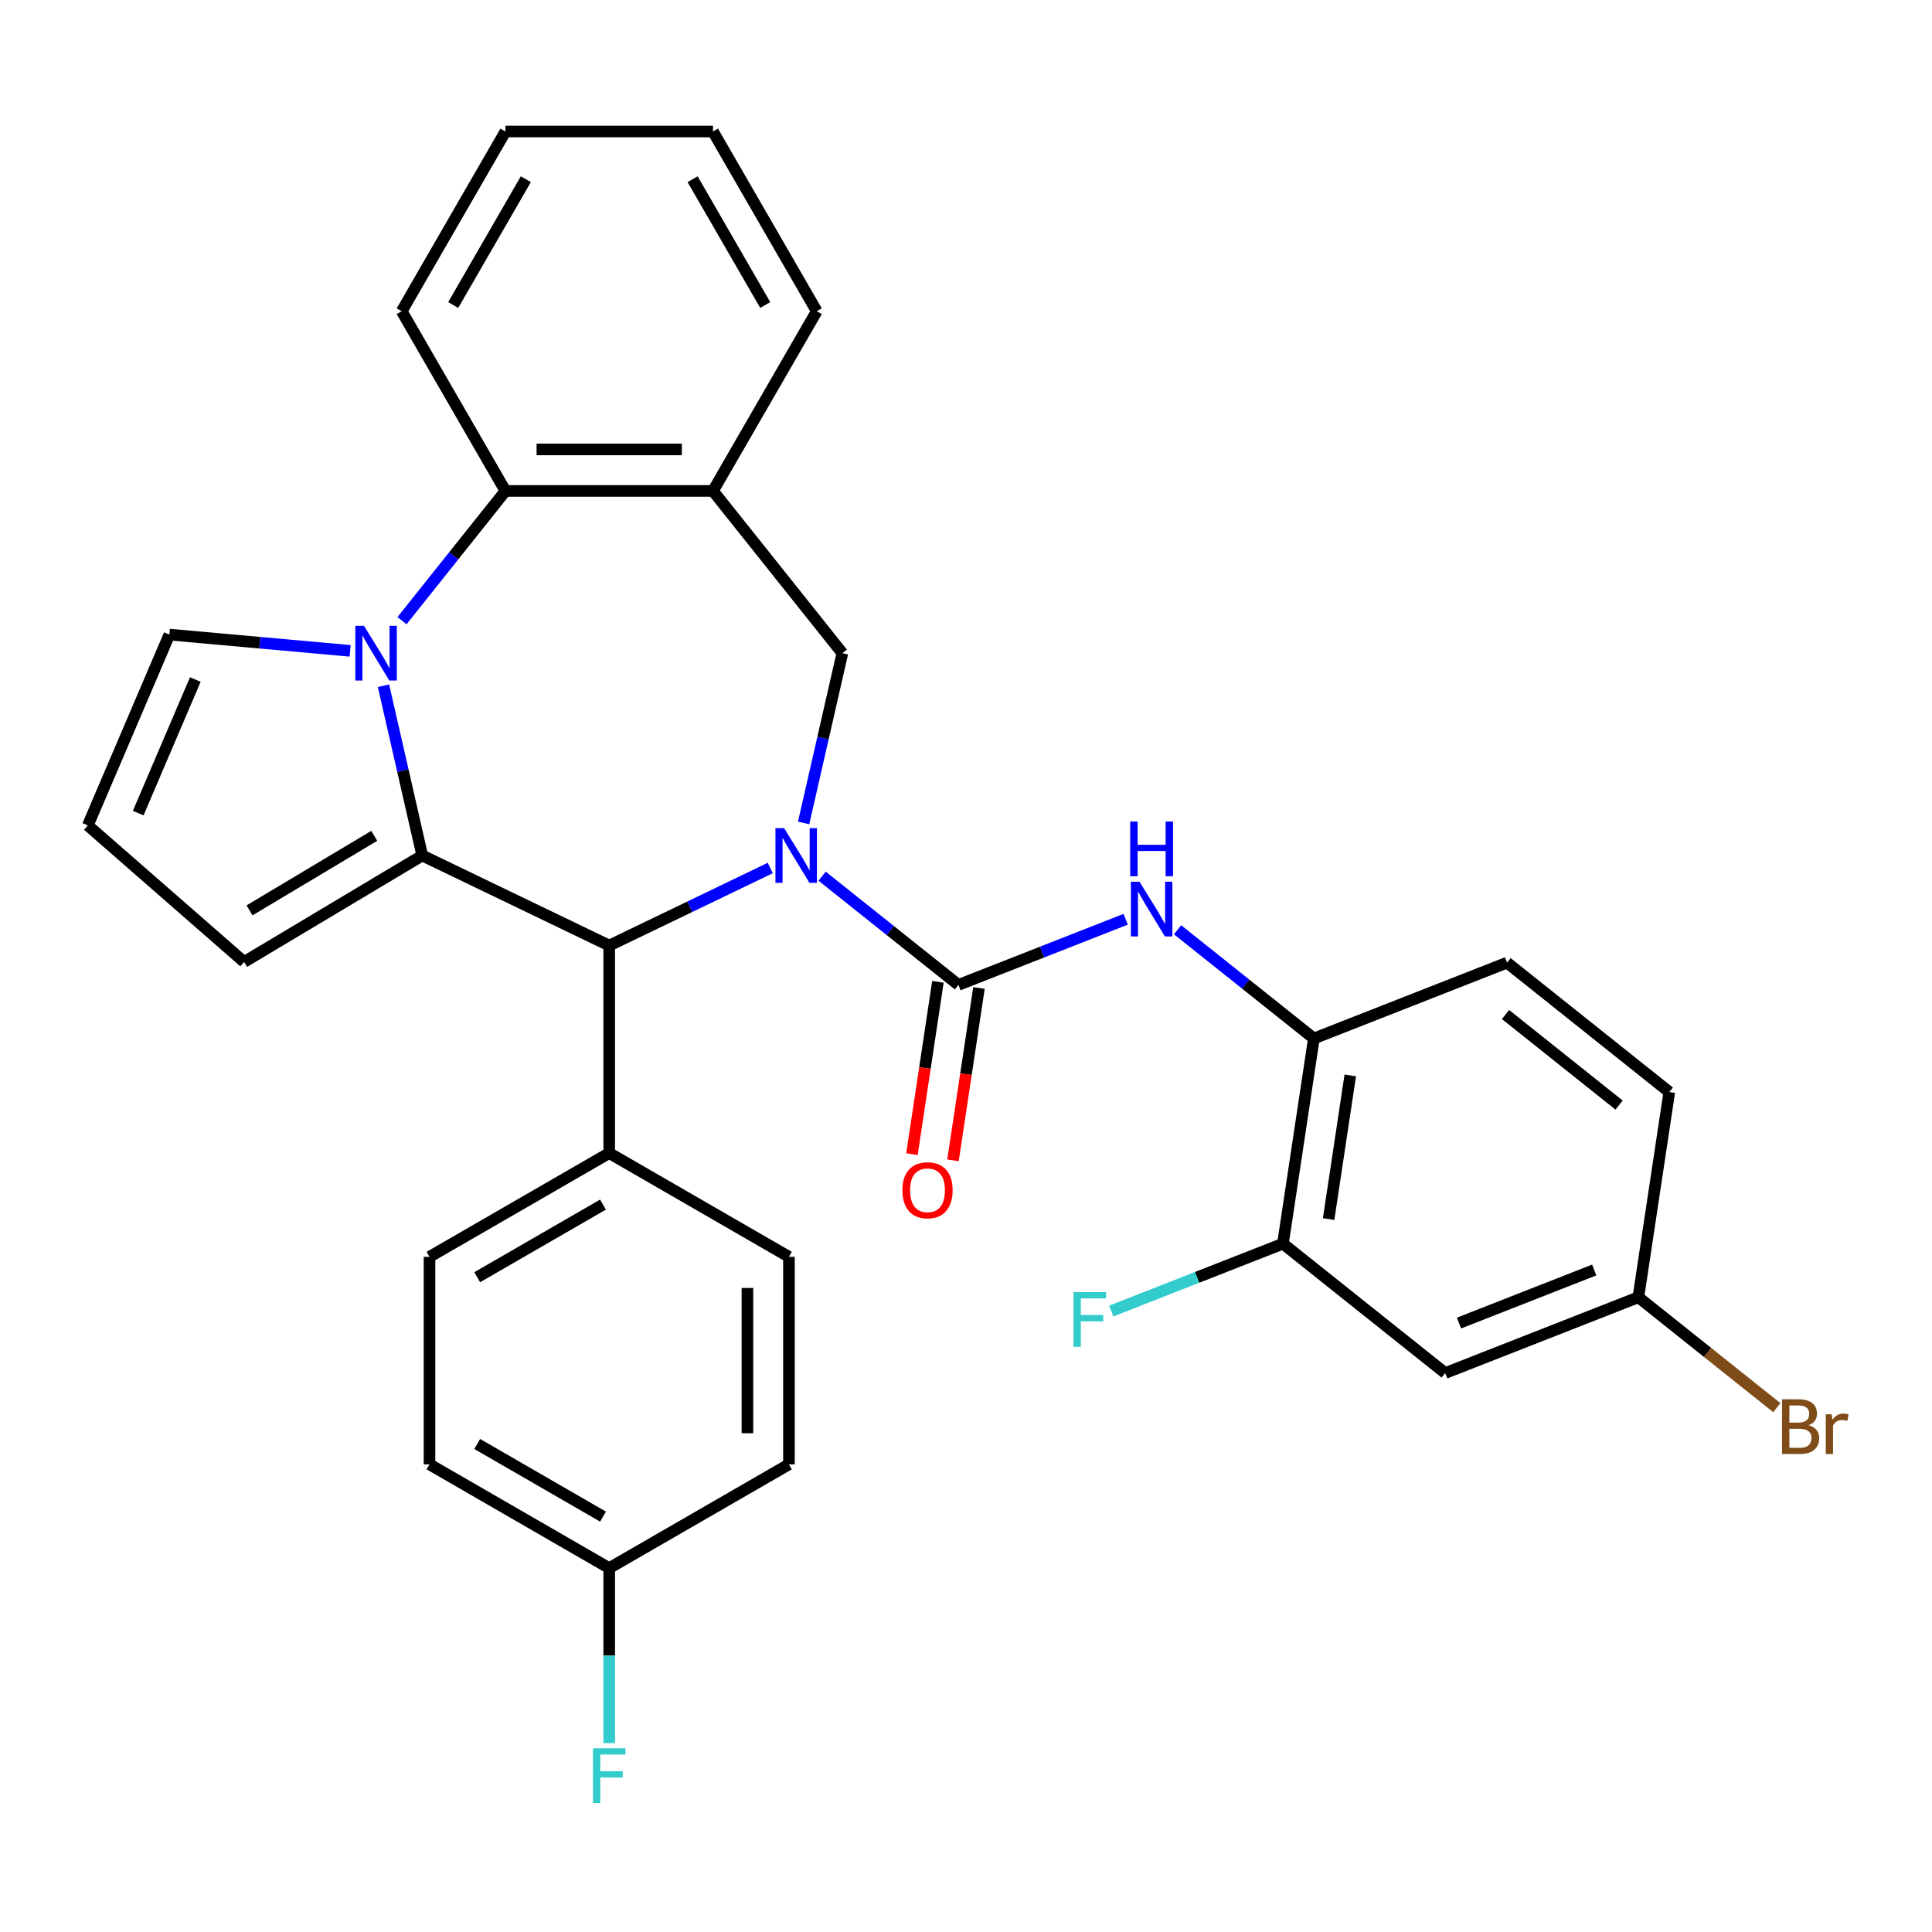 <?xml version='1.0' encoding='iso-8859-1'?>
<svg version='1.1' baseProfile='full'
              xmlns='http://www.w3.org/2000/svg'
                      xmlns:rdkit='http://www.rdkit.org/xml'
                      xmlns:xlink='http://www.w3.org/1999/xlink'
                  xml:space='preserve'
width='1000px' height='1000px' viewBox='0 0 1000 1000'>
<!-- END OF HEADER -->
<rect style='opacity:1.0;fill:#FFFFFF;stroke:none' width='1000' height='1000' x='0' y='0'> </rect>
<path class='bond-2' d='M 425.533,453.517 L 460.81,481.649' style='fill:none;fill-rule:evenodd;stroke:#0000FF;stroke-width:6px;stroke-linecap:butt;stroke-linejoin:miter;stroke-opacity:1' />
<path class='bond-2' d='M 460.81,481.649 L 496.088,509.782' style='fill:none;fill-rule:evenodd;stroke:#000000;stroke-width:6px;stroke-linecap:butt;stroke-linejoin:miter;stroke-opacity:1' />
<path class='bond-3' d='M 398.683,449.276 L 357.007,469.346' style='fill:none;fill-rule:evenodd;stroke:#0000FF;stroke-width:6px;stroke-linecap:butt;stroke-linejoin:miter;stroke-opacity:1' />
<path class='bond-3' d='M 357.007,469.346 L 315.331,489.416' style='fill:none;fill-rule:evenodd;stroke:#000000;stroke-width:6px;stroke-linecap:butt;stroke-linejoin:miter;stroke-opacity:1' />
<path class='bond-4' d='M 415.953,425.965 L 425.981,382.027' style='fill:none;fill-rule:evenodd;stroke:#0000FF;stroke-width:6px;stroke-linecap:butt;stroke-linejoin:miter;stroke-opacity:1' />
<path class='bond-4' d='M 425.981,382.027 L 436.01,338.089' style='fill:none;fill-rule:evenodd;stroke:#000000;stroke-width:6px;stroke-linecap:butt;stroke-linejoin:miter;stroke-opacity:1' />
<path class='bond-0' d='M 218.554,442.81 L 315.331,489.416' style='fill:none;fill-rule:evenodd;stroke:#000000;stroke-width:6px;stroke-linecap:butt;stroke-linejoin:miter;stroke-opacity:1' />
<path class='bond-1' d='M 218.554,442.81 L 208.526,398.873' style='fill:none;fill-rule:evenodd;stroke:#000000;stroke-width:6px;stroke-linecap:butt;stroke-linejoin:miter;stroke-opacity:1' />
<path class='bond-1' d='M 208.526,398.873 L 198.497,354.935' style='fill:none;fill-rule:evenodd;stroke:#0000FF;stroke-width:6px;stroke-linecap:butt;stroke-linejoin:miter;stroke-opacity:1' />
<path class='bond-11' d='M 218.554,442.81 L 126.345,497.903' style='fill:none;fill-rule:evenodd;stroke:#000000;stroke-width:6px;stroke-linecap:butt;stroke-linejoin:miter;stroke-opacity:1' />
<path class='bond-11' d='M 193.705,432.632 L 129.158,471.197' style='fill:none;fill-rule:evenodd;stroke:#000000;stroke-width:6px;stroke-linecap:butt;stroke-linejoin:miter;stroke-opacity:1' />
<path class='bond-10' d='M 181.227,336.881 L 134.449,332.671' style='fill:none;fill-rule:evenodd;stroke:#0000FF;stroke-width:6px;stroke-linecap:butt;stroke-linejoin:miter;stroke-opacity:1' />
<path class='bond-10' d='M 134.449,332.671 L 87.671,328.461' style='fill:none;fill-rule:evenodd;stroke:#000000;stroke-width:6px;stroke-linecap:butt;stroke-linejoin:miter;stroke-opacity:1' />
<path class='bond-31' d='M 208.078,321.255 L 234.851,287.682' style='fill:none;fill-rule:evenodd;stroke:#0000FF;stroke-width:6px;stroke-linecap:butt;stroke-linejoin:miter;stroke-opacity:1' />
<path class='bond-31' d='M 234.851,287.682 L 261.624,254.11' style='fill:none;fill-rule:evenodd;stroke:#000000;stroke-width:6px;stroke-linecap:butt;stroke-linejoin:miter;stroke-opacity:1' />
<path class='bond-7' d='M 496.088,509.782 L 539.369,492.795' style='fill:none;fill-rule:evenodd;stroke:#000000;stroke-width:6px;stroke-linecap:butt;stroke-linejoin:miter;stroke-opacity:1' />
<path class='bond-7' d='M 539.369,492.795 L 582.651,475.808' style='fill:none;fill-rule:evenodd;stroke:#0000FF;stroke-width:6px;stroke-linecap:butt;stroke-linejoin:miter;stroke-opacity:1' />
<path class='bond-14' d='M 485.466,508.181 L 478.743,552.786' style='fill:none;fill-rule:evenodd;stroke:#000000;stroke-width:6px;stroke-linecap:butt;stroke-linejoin:miter;stroke-opacity:1' />
<path class='bond-14' d='M 478.743,552.786 L 472.02,597.39' style='fill:none;fill-rule:evenodd;stroke:#FF0000;stroke-width:6px;stroke-linecap:butt;stroke-linejoin:miter;stroke-opacity:1' />
<path class='bond-14' d='M 506.709,511.383 L 499.986,555.987' style='fill:none;fill-rule:evenodd;stroke:#000000;stroke-width:6px;stroke-linecap:butt;stroke-linejoin:miter;stroke-opacity:1' />
<path class='bond-14' d='M 499.986,555.987 L 493.263,600.592' style='fill:none;fill-rule:evenodd;stroke:#FF0000;stroke-width:6px;stroke-linecap:butt;stroke-linejoin:miter;stroke-opacity:1' />
<path class='bond-12' d='M 315.331,489.416 L 315.331,596.83' style='fill:none;fill-rule:evenodd;stroke:#000000;stroke-width:6px;stroke-linecap:butt;stroke-linejoin:miter;stroke-opacity:1' />
<path class='bond-6' d='M 436.01,338.089 L 369.038,254.11' style='fill:none;fill-rule:evenodd;stroke:#000000;stroke-width:6px;stroke-linecap:butt;stroke-linejoin:miter;stroke-opacity:1' />
<path class='bond-5' d='M 261.624,254.11 L 369.038,254.11' style='fill:none;fill-rule:evenodd;stroke:#000000;stroke-width:6px;stroke-linecap:butt;stroke-linejoin:miter;stroke-opacity:1' />
<path class='bond-5' d='M 277.736,232.627 L 352.926,232.627' style='fill:none;fill-rule:evenodd;stroke:#000000;stroke-width:6px;stroke-linecap:butt;stroke-linejoin:miter;stroke-opacity:1' />
<path class='bond-28' d='M 261.624,254.11 L 207.917,161.086' style='fill:none;fill-rule:evenodd;stroke:#000000;stroke-width:6px;stroke-linecap:butt;stroke-linejoin:miter;stroke-opacity:1' />
<path class='bond-27' d='M 369.038,254.11 L 422.745,161.086' style='fill:none;fill-rule:evenodd;stroke:#000000;stroke-width:6px;stroke-linecap:butt;stroke-linejoin:miter;stroke-opacity:1' />
<path class='bond-8' d='M 609.502,481.246 L 644.779,509.378' style='fill:none;fill-rule:evenodd;stroke:#0000FF;stroke-width:6px;stroke-linecap:butt;stroke-linejoin:miter;stroke-opacity:1' />
<path class='bond-8' d='M 644.779,509.378 L 680.056,537.511' style='fill:none;fill-rule:evenodd;stroke:#000000;stroke-width:6px;stroke-linecap:butt;stroke-linejoin:miter;stroke-opacity:1' />
<path class='bond-9' d='M 680.056,537.511 L 664.047,643.725' style='fill:none;fill-rule:evenodd;stroke:#000000;stroke-width:6px;stroke-linecap:butt;stroke-linejoin:miter;stroke-opacity:1' />
<path class='bond-9' d='M 698.898,556.645 L 687.691,630.995' style='fill:none;fill-rule:evenodd;stroke:#000000;stroke-width:6px;stroke-linecap:butt;stroke-linejoin:miter;stroke-opacity:1' />
<path class='bond-16' d='M 680.056,537.511 L 780.045,498.268' style='fill:none;fill-rule:evenodd;stroke:#000000;stroke-width:6px;stroke-linecap:butt;stroke-linejoin:miter;stroke-opacity:1' />
<path class='bond-13' d='M 664.047,643.725 L 748.027,710.697' style='fill:none;fill-rule:evenodd;stroke:#000000;stroke-width:6px;stroke-linecap:butt;stroke-linejoin:miter;stroke-opacity:1' />
<path class='bond-20' d='M 664.047,643.725 L 619.605,661.167' style='fill:none;fill-rule:evenodd;stroke:#000000;stroke-width:6px;stroke-linecap:butt;stroke-linejoin:miter;stroke-opacity:1' />
<path class='bond-20' d='M 619.605,661.167 L 575.163,678.609' style='fill:none;fill-rule:evenodd;stroke:#33CCCC;stroke-width:6px;stroke-linecap:butt;stroke-linejoin:miter;stroke-opacity:1' />
<path class='bond-33' d='M 87.671,328.461 L 45.455,427.231' style='fill:none;fill-rule:evenodd;stroke:#000000;stroke-width:6px;stroke-linecap:butt;stroke-linejoin:miter;stroke-opacity:1' />
<path class='bond-33' d='M 101.093,351.72 L 71.541,420.859' style='fill:none;fill-rule:evenodd;stroke:#000000;stroke-width:6px;stroke-linecap:butt;stroke-linejoin:miter;stroke-opacity:1' />
<path class='bond-15' d='M 126.345,497.903 L 45.455,427.231' style='fill:none;fill-rule:evenodd;stroke:#000000;stroke-width:6px;stroke-linecap:butt;stroke-linejoin:miter;stroke-opacity:1' />
<path class='bond-17' d='M 315.331,596.83 L 222.308,650.537' style='fill:none;fill-rule:evenodd;stroke:#000000;stroke-width:6px;stroke-linecap:butt;stroke-linejoin:miter;stroke-opacity:1' />
<path class='bond-17' d='M 312.119,623.49 L 247.003,661.085' style='fill:none;fill-rule:evenodd;stroke:#000000;stroke-width:6px;stroke-linecap:butt;stroke-linejoin:miter;stroke-opacity:1' />
<path class='bond-18' d='M 315.331,596.83 L 408.355,650.537' style='fill:none;fill-rule:evenodd;stroke:#000000;stroke-width:6px;stroke-linecap:butt;stroke-linejoin:miter;stroke-opacity:1' />
<path class='bond-35' d='M 748.027,710.697 L 848.016,671.454' style='fill:none;fill-rule:evenodd;stroke:#000000;stroke-width:6px;stroke-linecap:butt;stroke-linejoin:miter;stroke-opacity:1' />
<path class='bond-35' d='M 755.177,684.813 L 825.169,657.343' style='fill:none;fill-rule:evenodd;stroke:#000000;stroke-width:6px;stroke-linecap:butt;stroke-linejoin:miter;stroke-opacity:1' />
<path class='bond-22' d='M 780.045,498.268 L 864.025,565.24' style='fill:none;fill-rule:evenodd;stroke:#000000;stroke-width:6px;stroke-linecap:butt;stroke-linejoin:miter;stroke-opacity:1' />
<path class='bond-22' d='M 779.248,525.11 L 838.034,571.99' style='fill:none;fill-rule:evenodd;stroke:#000000;stroke-width:6px;stroke-linecap:butt;stroke-linejoin:miter;stroke-opacity:1' />
<path class='bond-23' d='M 222.308,650.537 L 222.308,757.951' style='fill:none;fill-rule:evenodd;stroke:#000000;stroke-width:6px;stroke-linecap:butt;stroke-linejoin:miter;stroke-opacity:1' />
<path class='bond-24' d='M 408.355,650.537 L 408.355,757.951' style='fill:none;fill-rule:evenodd;stroke:#000000;stroke-width:6px;stroke-linecap:butt;stroke-linejoin:miter;stroke-opacity:1' />
<path class='bond-24' d='M 386.872,666.649 L 386.872,741.839' style='fill:none;fill-rule:evenodd;stroke:#000000;stroke-width:6px;stroke-linecap:butt;stroke-linejoin:miter;stroke-opacity:1' />
<path class='bond-19' d='M 848.016,671.454 L 864.025,565.24' style='fill:none;fill-rule:evenodd;stroke:#000000;stroke-width:6px;stroke-linecap:butt;stroke-linejoin:miter;stroke-opacity:1' />
<path class='bond-25' d='M 848.016,671.454 L 883.853,700.033' style='fill:none;fill-rule:evenodd;stroke:#000000;stroke-width:6px;stroke-linecap:butt;stroke-linejoin:miter;stroke-opacity:1' />
<path class='bond-25' d='M 883.853,700.033 L 919.69,728.612' style='fill:none;fill-rule:evenodd;stroke:#7F4C19;stroke-width:6px;stroke-linecap:butt;stroke-linejoin:miter;stroke-opacity:1' />
<path class='bond-21' d='M 315.331,811.658 L 408.355,757.951' style='fill:none;fill-rule:evenodd;stroke:#000000;stroke-width:6px;stroke-linecap:butt;stroke-linejoin:miter;stroke-opacity:1' />
<path class='bond-26' d='M 315.331,811.658 L 315.331,856.942' style='fill:none;fill-rule:evenodd;stroke:#000000;stroke-width:6px;stroke-linecap:butt;stroke-linejoin:miter;stroke-opacity:1' />
<path class='bond-26' d='M 315.331,856.942 L 315.331,902.227' style='fill:none;fill-rule:evenodd;stroke:#33CCCC;stroke-width:6px;stroke-linecap:butt;stroke-linejoin:miter;stroke-opacity:1' />
<path class='bond-32' d='M 315.331,811.658 L 222.308,757.951' style='fill:none;fill-rule:evenodd;stroke:#000000;stroke-width:6px;stroke-linecap:butt;stroke-linejoin:miter;stroke-opacity:1' />
<path class='bond-32' d='M 312.119,784.997 L 247.003,747.402' style='fill:none;fill-rule:evenodd;stroke:#000000;stroke-width:6px;stroke-linecap:butt;stroke-linejoin:miter;stroke-opacity:1' />
<path class='bond-29' d='M 422.745,161.086 L 369.038,68.063' style='fill:none;fill-rule:evenodd;stroke:#000000;stroke-width:6px;stroke-linecap:butt;stroke-linejoin:miter;stroke-opacity:1' />
<path class='bond-29' d='M 396.085,157.874 L 358.49,92.758' style='fill:none;fill-rule:evenodd;stroke:#000000;stroke-width:6px;stroke-linecap:butt;stroke-linejoin:miter;stroke-opacity:1' />
<path class='bond-34' d='M 207.917,161.086 L 261.624,68.063' style='fill:none;fill-rule:evenodd;stroke:#000000;stroke-width:6px;stroke-linecap:butt;stroke-linejoin:miter;stroke-opacity:1' />
<path class='bond-34' d='M 234.578,157.874 L 272.173,92.758' style='fill:none;fill-rule:evenodd;stroke:#000000;stroke-width:6px;stroke-linecap:butt;stroke-linejoin:miter;stroke-opacity:1' />
<path class='bond-30' d='M 369.038,68.063 L 261.624,68.063' style='fill:none;fill-rule:evenodd;stroke:#000000;stroke-width:6px;stroke-linecap:butt;stroke-linejoin:miter;stroke-opacity:1' />
<path  class='atom-0' d='M 405.848 428.65
L 415.128 443.65
Q 416.048 445.13, 417.528 447.81
Q 419.008 450.49, 419.088 450.65
L 419.088 428.65
L 422.848 428.65
L 422.848 456.97
L 418.968 456.97
L 409.008 440.57
Q 407.848 438.65, 406.608 436.45
Q 405.408 434.25, 405.048 433.57
L 405.048 456.97
L 401.368 456.97
L 401.368 428.65
L 405.848 428.65
' fill='#0000FF'/>
<path  class='atom-2' d='M 188.393 323.929
L 197.673 338.929
Q 198.593 340.409, 200.073 343.089
Q 201.553 345.769, 201.633 345.929
L 201.633 323.929
L 205.393 323.929
L 205.393 352.249
L 201.513 352.249
L 191.553 335.849
Q 190.393 333.929, 189.153 331.729
Q 187.953 329.529, 187.593 328.849
L 187.593 352.249
L 183.913 352.249
L 183.913 323.929
L 188.393 323.929
' fill='#0000FF'/>
<path  class='atom-8' d='M 589.817 456.379
L 599.097 471.379
Q 600.017 472.859, 601.497 475.539
Q 602.977 478.219, 603.057 478.379
L 603.057 456.379
L 606.817 456.379
L 606.817 484.699
L 602.937 484.699
L 592.977 468.299
Q 591.817 466.379, 590.577 464.179
Q 589.377 461.979, 589.017 461.299
L 589.017 484.699
L 585.337 484.699
L 585.337 456.379
L 589.817 456.379
' fill='#0000FF'/>
<path  class='atom-8' d='M 584.997 425.227
L 588.837 425.227
L 588.837 437.267
L 603.317 437.267
L 603.317 425.227
L 607.157 425.227
L 607.157 453.547
L 603.317 453.547
L 603.317 440.467
L 588.837 440.467
L 588.837 453.547
L 584.997 453.547
L 584.997 425.227
' fill='#0000FF'/>
<path  class='atom-15' d='M 467.078 616.076
Q 467.078 609.276, 470.438 605.476
Q 473.798 601.676, 480.078 601.676
Q 486.358 601.676, 489.718 605.476
Q 493.078 609.276, 493.078 616.076
Q 493.078 622.956, 489.678 626.876
Q 486.278 630.756, 480.078 630.756
Q 473.838 630.756, 470.438 626.876
Q 467.078 622.996, 467.078 616.076
M 480.078 627.556
Q 484.398 627.556, 486.718 624.676
Q 489.078 621.756, 489.078 616.076
Q 489.078 610.516, 486.718 607.716
Q 484.398 604.876, 480.078 604.876
Q 475.758 604.876, 473.398 607.676
Q 471.078 610.476, 471.078 616.076
Q 471.078 621.796, 473.398 624.676
Q 475.758 627.556, 480.078 627.556
' fill='#FF0000'/>
<path  class='atom-21' d='M 555.638 668.808
L 572.478 668.808
L 572.478 672.048
L 559.438 672.048
L 559.438 680.648
L 571.038 680.648
L 571.038 683.928
L 559.438 683.928
L 559.438 697.128
L 555.638 697.128
L 555.638 668.808
' fill='#33CCCC'/>
<path  class='atom-26' d='M 936.135 737.706
Q 938.855 738.466, 940.215 740.146
Q 941.615 741.786, 941.615 744.226
Q 941.615 748.146, 939.095 750.386
Q 936.615 752.586, 931.895 752.586
L 922.375 752.586
L 922.375 724.266
L 930.735 724.266
Q 935.575 724.266, 938.015 726.226
Q 940.455 728.186, 940.455 731.786
Q 940.455 736.066, 936.135 737.706
M 926.175 727.466
L 926.175 736.346
L 930.735 736.346
Q 933.535 736.346, 934.975 735.226
Q 936.455 734.066, 936.455 731.786
Q 936.455 727.466, 930.735 727.466
L 926.175 727.466
M 931.895 749.386
Q 934.655 749.386, 936.135 748.066
Q 937.615 746.746, 937.615 744.226
Q 937.615 741.906, 935.975 740.746
Q 934.375 739.546, 931.295 739.546
L 926.175 739.546
L 926.175 749.386
L 931.895 749.386
' fill='#7F4C19'/>
<path  class='atom-26' d='M 948.055 732.026
L 948.495 734.866
Q 950.655 731.666, 954.175 731.666
Q 955.295 731.666, 956.815 732.066
L 956.215 735.426
Q 954.495 735.026, 953.535 735.026
Q 951.855 735.026, 950.735 735.706
Q 949.655 736.346, 948.775 737.906
L 948.775 752.586
L 945.015 752.586
L 945.015 732.026
L 948.055 732.026
' fill='#7F4C19'/>
<path  class='atom-27' d='M 306.911 904.912
L 323.751 904.912
L 323.751 908.152
L 310.711 908.152
L 310.711 916.752
L 322.311 916.752
L 322.311 920.032
L 310.711 920.032
L 310.711 933.232
L 306.911 933.232
L 306.911 904.912
' fill='#33CCCC'/>
</svg>
